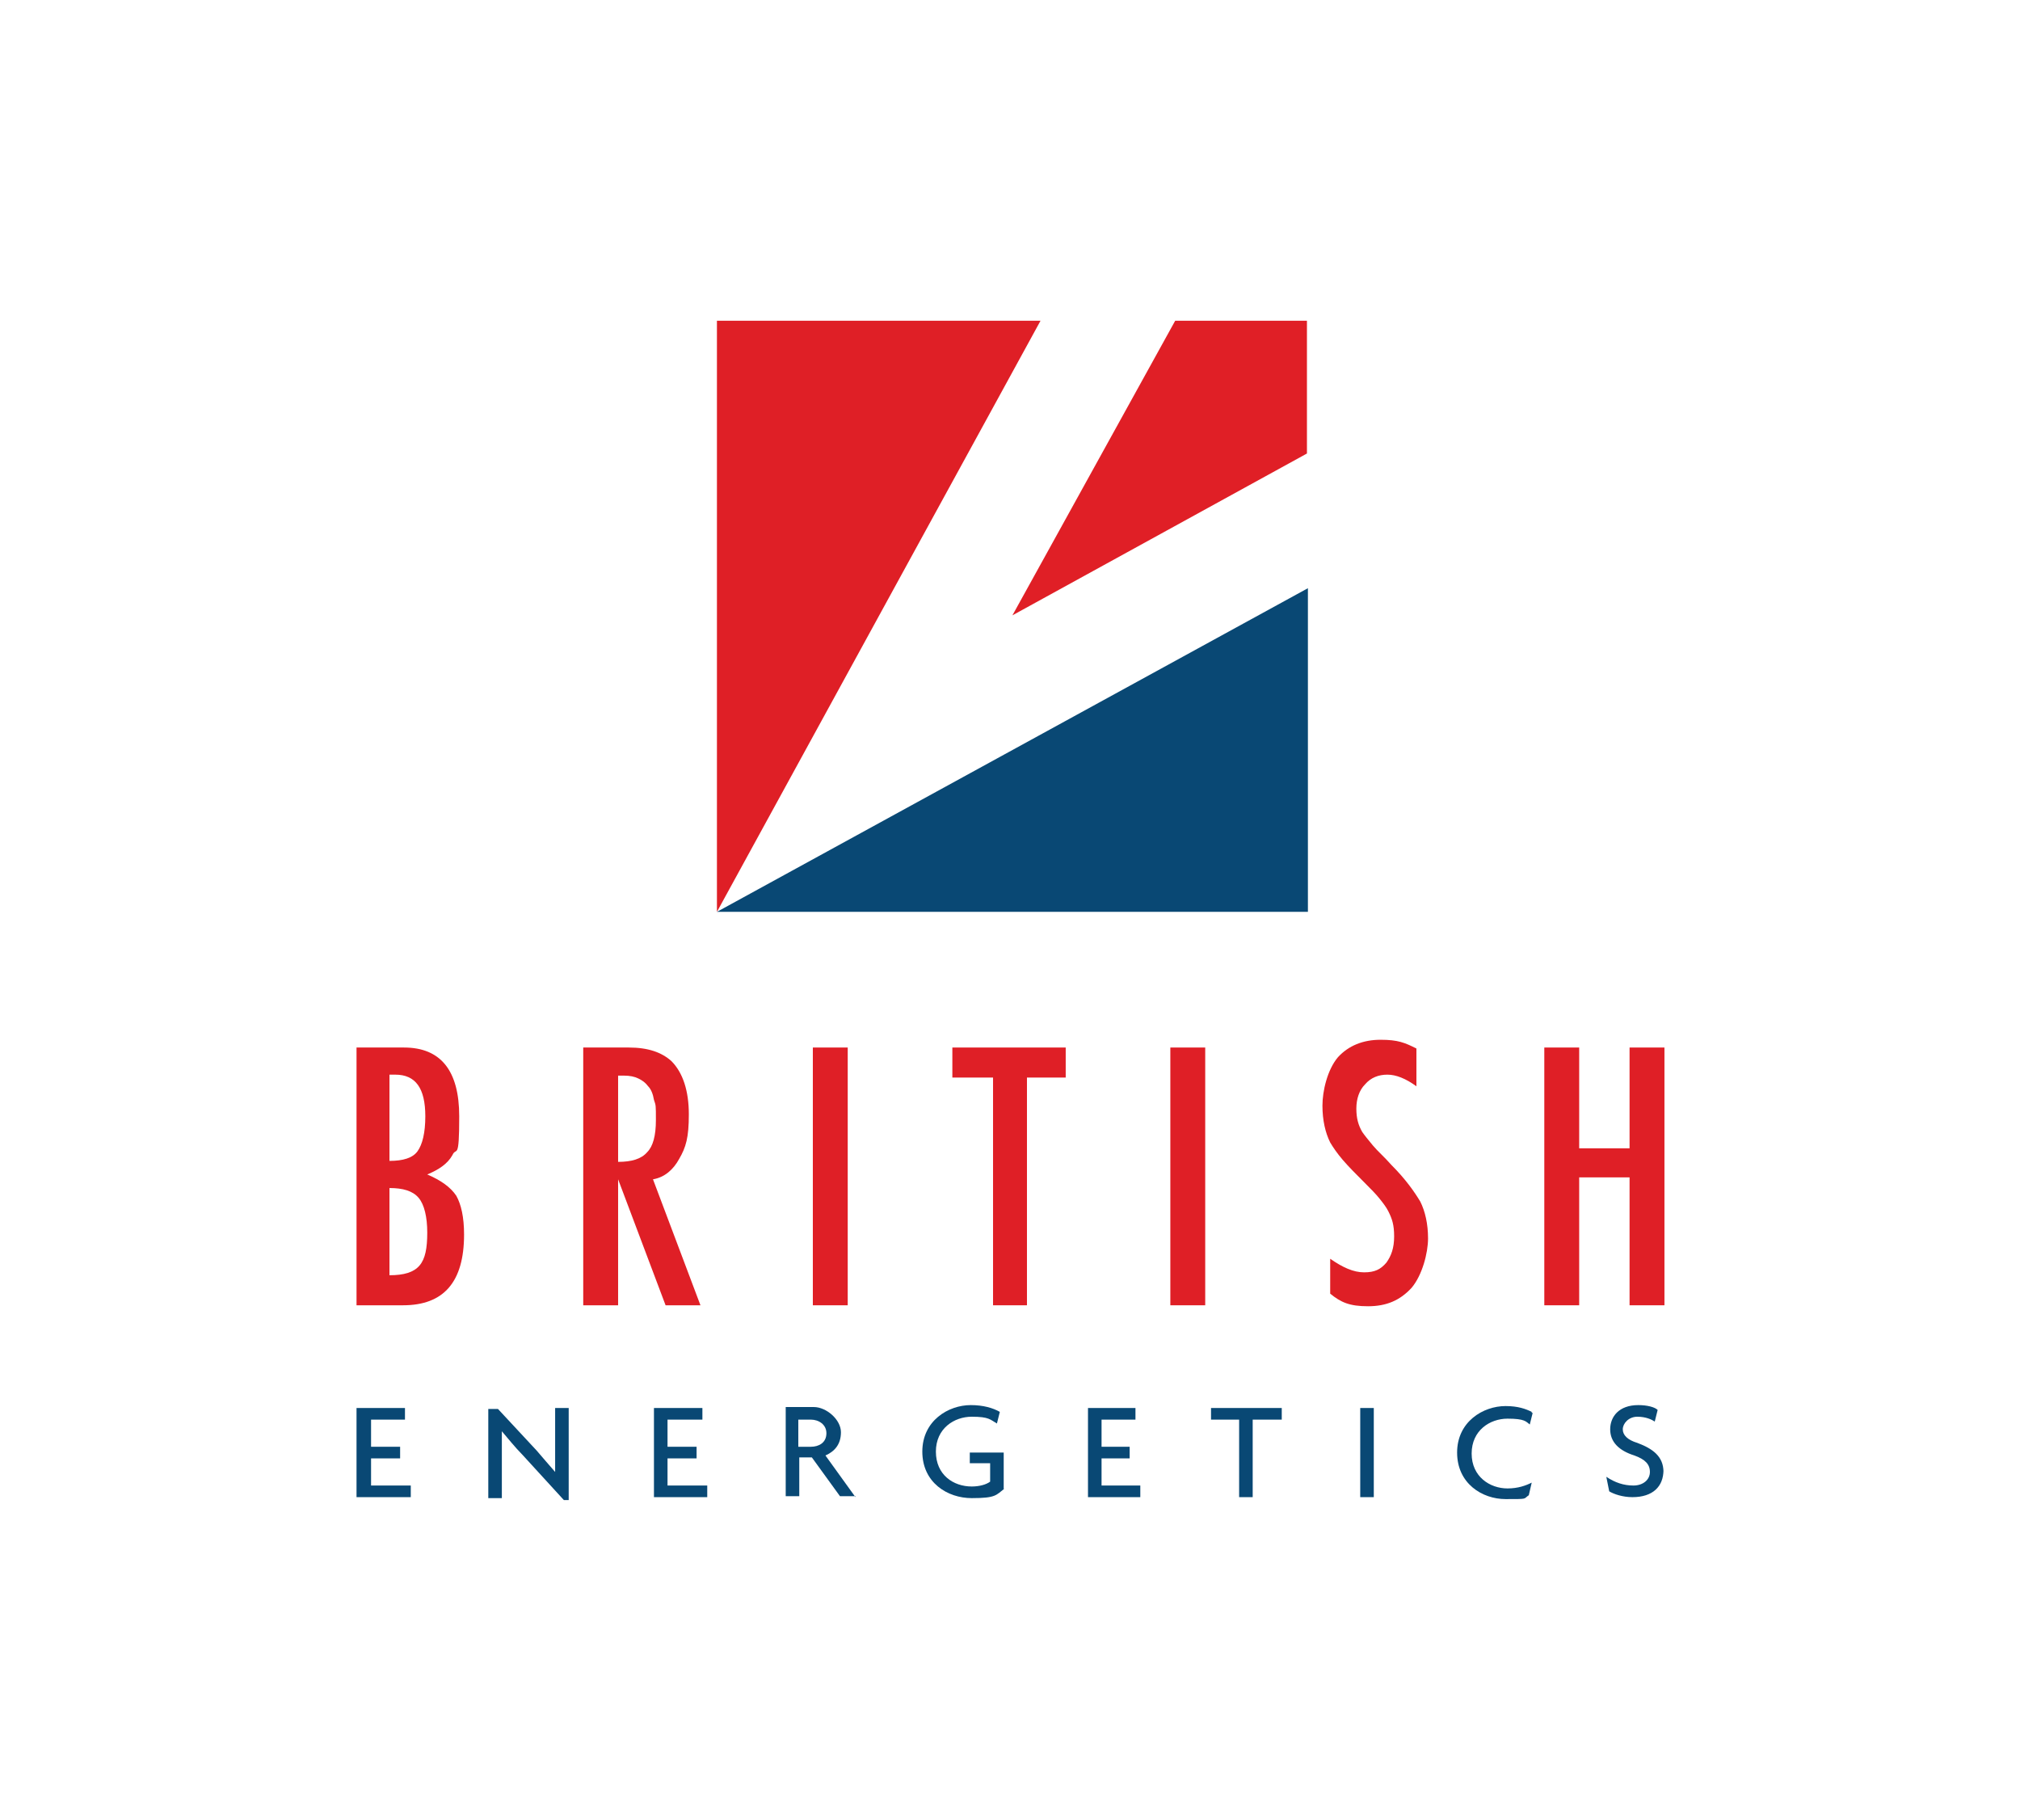 <?xml version="1.0" encoding="UTF-8"?>
<svg id="Layer_1" xmlns="http://www.w3.org/2000/svg" version="1.1" viewBox="0 0 208.5 187.8">
  <!-- Generator: Adobe Illustrator 29.2.1, SVG Export Plug-In . SVG Version: 2.1.0 Build 116)  -->
  <defs>
    <style>
      .st0 {
        fill: #094874;
      }

      .st1 {
        fill: #e01f26;
      }

      .st2 {
        fill: #df1f26;
      }
    </style>
  </defs>
  <polygon class="st2" points="74 94.1 74 33.1 107.4 33.1 74 94.1"/>
  <polygon class="st0" points="74 94.1 135 94.1 135 60.7 74 94.1"/>
  <polygon class="st1" points="134.9 46.8 104.5 63.5 121.3 33.1 134.9 33.1 134.9 46.8"/>
  <g>
    <path class="st2" d="M40.2,131.6c1.5,0,2.5-.3,3.1-1s.8-1.8.8-3.4-.3-2.9-.9-3.6-1.6-1-3-1v9h0ZM40.2,119.8c1.4,0,2.4-.3,2.9-1s.8-1.9.8-3.6c0-2.9-1-4.3-3.1-4.3h-.6v8.8h0ZM36.8,108.1h4.9c3.8,0,5.7,2.4,5.7,7.1s-.3,3.1-.7,4c-.5.9-1.4,1.5-2.6,2,1.4.6,2.4,1.3,3,2.2.5.9.8,2.2.8,4,0,4.9-2.1,7.3-6.3,7.3h-4.8v-26.7h0Z"/>
    <path class="st2" d="M63.8,119.9c1.4,0,2.4-.3,3-1,.6-.6.9-1.7.9-3.3s0-1.5-.2-2.1c-.1-.6-.3-1.1-.6-1.4-.3-.4-.6-.6-1-.8s-.9-.3-1.5-.3h-.6v8.8h0ZM60.2,108.1h4.7c2,0,3.4.5,4.4,1.4,1.2,1.2,1.8,3.1,1.8,5.5s-.3,3.4-1,4.6c-.6,1.1-1.5,1.9-2.7,2.1l4.9,13h-3.6l-4.9-13v13h-3.6v-26.7h0Z"/>
  </g>
  <rect class="st2" x="83.9" y="108.1" width="3.6" height="26.6"/>
  <polygon class="st2" points="98.3 108.1 110 108.1 110 111.2 106 111.2 106 134.7 102.5 134.7 102.5 111.2 98.3 111.2 98.3 108.1"/>
  <rect class="st2" x="120.8" y="108.1" width="3.6" height="26.6"/>
  <path class="st2" d="M146.2,108.6v3.5c-1.1-.8-2.1-1.2-3-1.2s-1.7.3-2.3,1c-.6.6-.9,1.5-.9,2.5s.2,1.7.6,2.4c.2.3.6.8,1.1,1.4s1.2,1.2,1.9,2c1.5,1.5,2.4,2.8,3,3.8.5,1,.8,2.3.8,3.8s-.6,3.8-1.7,5.1c-1.2,1.3-2.6,1.9-4.5,1.9s-2.8-.4-3.9-1.3v-3.6c1.3.9,2.4,1.4,3.5,1.4s1.7-.3,2.3-1c.5-.7.8-1.5.8-2.7s-.2-1.8-.6-2.6c-.2-.4-.5-.8-.9-1.3s-.9-1-1.5-1.6c-.9-.9-1.7-1.7-2.3-2.4-.6-.7-1-1.3-1.3-1.8-.5-1-.8-2.3-.8-3.8s.5-3.7,1.6-5c1.1-1.2,2.6-1.8,4.4-1.8s2.5.3,3.7.9"/>
  <polygon class="st2" points="159.4 108.1 163 108.1 163 118.5 168.2 118.5 168.2 108.1 171.8 108.1 171.8 134.7 168.2 134.7 168.2 121.5 163 121.5 163 134.7 159.4 134.7 159.4 108.1"/>
  <polygon class="st0" points="42.4 154.5 42.4 153.3 38.3 153.3 38.3 150.5 41.3 150.5 41.3 149.3 38.3 149.3 38.3 146.5 41.8 146.5 41.8 145.3 36.8 145.3 36.8 154.5 42.4 154.5"/>
  <path class="st0" d="M58.7,154.7v-9.4h-1.4v6.6h0c-.6-.7-1.4-1.6-1.9-2.2l-4-4.3h-1v9.2h1.4v-6.9h0c.6.7,1.4,1.7,2.1,2.4l4.3,4.7h.5Z"/>
  <polygon class="st0" points="73 154.5 73 153.3 68.9 153.3 68.9 150.5 71.9 150.5 71.9 149.3 68.9 149.3 68.9 146.5 72.5 146.5 72.5 145.3 67.5 145.3 67.5 154.5 73 154.5"/>
  <g>
    <path class="st0" d="M85.3,147.9c0,1-.8,1.4-1.6,1.4h-1.3v-2.8h1.3c.8,0,1.6.5,1.6,1.4M88.3,154.5l-3.1-4.3c.9-.4,1.6-1.1,1.6-2.4s-1.5-2.6-2.8-2.6h-2.9v9.2h1.4v-4h1.3l2.9,4h1.6Z"/>
    <path class="st0" d="M103.6,153.7v-3.8h-3.5v1.1h2.1v1.9c-.4.3-1.1.5-1.9.5-1.9,0-3.7-1.2-3.7-3.6s1.9-3.6,3.7-3.6,1.9.3,2.6.7l.3-1.2c-.7-.4-1.7-.7-3-.7-2.3,0-5,1.6-5,4.8s2.6,4.8,5.1,4.8,2.5-.3,3.4-1"/>
  </g>
  <polygon class="st0" points="117.7 154.5 117.7 153.3 113.7 153.3 113.7 150.5 116.6 150.5 116.6 149.3 113.7 149.3 113.7 146.5 117.2 146.5 117.2 145.3 112.3 145.3 112.3 154.5 117.7 154.5"/>
  <polygon class="st0" points="132.3 146.5 132.3 145.3 125 145.3 125 146.5 127.9 146.5 127.9 154.5 129.3 154.5 129.3 146.5 132.3 146.5"/>
  <rect class="st0" x="140.4" y="145.3" width="1.4" height="9.2"/>
  <g>
    <path class="st0" d="M158.1,145.7c-.6-.3-1.4-.6-2.7-.6-2.3,0-5,1.6-5,4.8s2.6,4.8,5,4.8,1.8,0,2.4-.4l.3-1.3c-.6.3-1.4.6-2.5.6-1.8,0-3.7-1.2-3.7-3.6s1.9-3.6,3.7-3.6,1.9.3,2.3.6l.3-1.2h-.1Z"/>
    <path class="st0" d="M171.7,151.9c0-1.6-1.1-2.4-2.7-3-1-.3-1.5-.8-1.5-1.4s.6-1.3,1.5-1.3,1.5.3,1.8.5l.3-1.2c-.3-.3-1.1-.5-2-.5-2,0-2.9,1.2-2.9,2.5s.9,2.2,2.5,2.7c1.1.4,1.6.9,1.6,1.7s-.7,1.4-1.7,1.4-1.9-.3-2.8-.9l.3,1.5c.5.3,1.4.6,2.4.6,2.1,0,3.2-1.1,3.2-2.8"/>
  </g>
</svg>